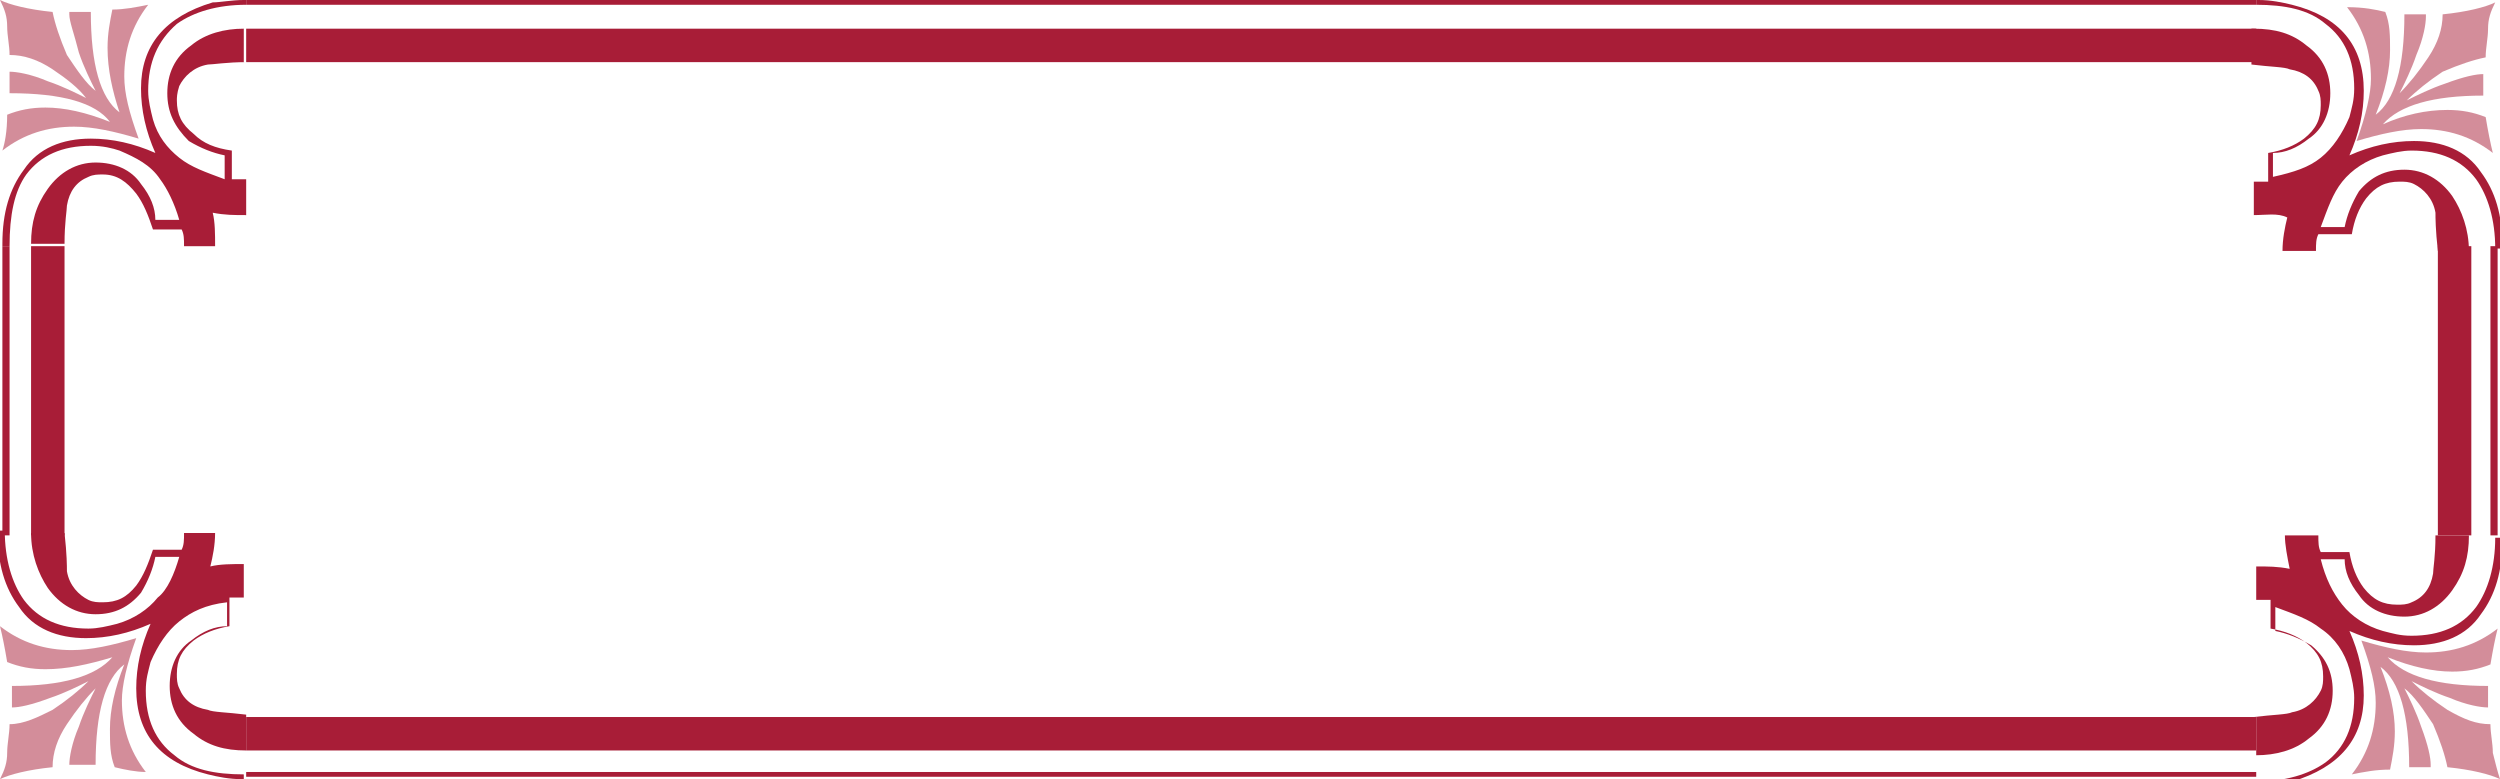 <?xml version="1.0" encoding="utf-8"?>
<!-- Generator: Adobe Illustrator 19.2.0, SVG Export Plug-In . SVG Version: 6.00 Build 0)  -->
<svg version="1.1" id="Layer_1" xmlns="http://www.w3.org/2000/svg" xmlns:xlink="http://www.w3.org/1999/xlink" x="0px" y="0px"
	 viewBox="0 0 104.6 32.6" style="enable-background:new 0 0 104.6 32.6;" xml:space="preserve">
<style type="text/css">
	.st0{opacity:0.5;fill:#A81D37;}
	.st1{fill:#A81D37;}
</style>
<path class="st0" d="M6.2,0.2c-0.7,0.9-1,1.9-1,3c0,0.7,0.2,1.5,0.6,2.6c-1-0.3-1.9-0.5-2.7-0.5c-1.1,0-2.1,0.3-3,1
	C0.2,6,0.3,5.5,0.3,4.8c0.5-0.2,1-0.3,1.6-0.3c0.8,0,1.7,0.2,2.7,0.6C4,4.3,2.6,3.9,0.4,3.9c0-0.1,0-0.3,0-0.4c0-0.2,0-0.3,0-0.5h0
	c0.3,0,0.9,0.1,1.6,0.4c0.6,0.2,1.2,0.5,1.6,0.7C3.3,3.7,2.8,3.3,2.2,2.9C1.6,2.5,1,2.3,0.4,2.3c0-0.4-0.1-0.8-0.1-1.2
	C0.3,0.7,0.2,0.4,0,0c0.4,0.2,1.2,0.4,2.2,0.5C2.3,1,2.5,1.6,2.8,2.3c0.4,0.6,0.8,1.2,1.2,1.5c-0.2-0.4-0.5-1-0.7-1.6
	C3.1,1.4,2.9,0.9,2.9,0.6V0.5h0.9c0,2.2,0.4,3.6,1.2,4.2C4.7,3.8,4.5,2.9,4.5,2c0-0.6,0.1-1.1,0.2-1.6C5.2,0.4,5.7,0.3,6.2,0.2z"/>
<path class="st1" d="M10.3,2.6C9.5,2.6,8.9,2.7,8.7,2.7c-0.6,0.1-1,0.5-1.2,0.9C7.4,3.9,7.4,4.1,7.4,4.2c0,0.6,0.2,1,0.7,1.4
	C8.5,6,9,6.2,9.7,6.3c0,0.1,0,0.2,0,0.3c0,0.7,0,1,0,0.9c0.1,0,0.3,0,0.6,0V9c-0.5,0-0.9,0-1.4-0.1C9,9.3,9,9.8,9,10.3H7.7
	c0-0.3,0-0.5-0.1-0.7H7.5c-0.2,0-0.6,0-1.1,0C6.2,9,6,8.5,5.7,8.1C5.3,7.6,4.9,7.3,4.3,7.3c-0.2,0-0.4,0-0.6,0.1
	C3.2,7.6,2.9,8,2.8,8.6c0,0.2-0.1,0.7-0.1,1.6H1.3c0-0.9,0.2-1.6,0.7-2.3c0.5-0.7,1.2-1.1,2-1.1c0.8,0,1.5,0.3,1.9,0.9
	c0.4,0.5,0.6,1,0.6,1.5h1C7.3,8.5,7,7.9,6.7,7.5C6.3,6.9,5.7,6.6,5,6.3C4.7,6.2,4.3,6.1,3.8,6.1c-1.2,0-2.1,0.4-2.7,1.2
	C0.6,8,0.4,9,0.4,10.3H0.1c0,0,0-0.1,0-0.1c0-1.3,0.3-2.3,0.9-3.1c0.6-0.9,1.6-1.3,2.8-1.3c0.9,0,1.8,0.2,2.7,0.6
	C6.1,5.5,5.9,4.6,5.9,3.7c0-1.8,1-3,3-3.6C9.2,0.1,9.7,0,10.2,0c0,0,0.1,0,0.1,0v0.2c-1.2,0-2.2,0.3-2.9,0.8
	C6.6,1.7,6.2,2.6,6.2,3.8c0,0.4,0.1,0.8,0.2,1.2C6.6,5.7,7,6.2,7.5,6.6C8,7,8.6,7.2,9.4,7.5v-1c-0.5-0.1-1-0.3-1.5-0.6
	C7.3,5.3,7,4.7,7,3.9c0-0.8,0.3-1.5,1-2c0.6-0.5,1.4-0.7,2.2-0.7V2.6z"/>
<path class="st0" d="M99.8,0.5c0.2,0.5,0.2,1,0.2,1.6c0,0.8-0.2,1.7-0.6,2.7c0.8-0.6,1.2-2,1.2-4.2h0.9v0.1c0,0.3-0.1,0.9-0.4,1.6
	c-0.2,0.6-0.5,1.2-0.7,1.6c0.4-0.4,0.8-0.9,1.2-1.5c0.4-0.6,0.6-1.2,0.6-1.8c1-0.1,1.8-0.3,2.2-0.5c-0.2,0.4-0.3,0.7-0.3,1.1
	c0,0.4-0.1,0.8-0.1,1.2c-0.5,0.1-1.1,0.3-1.8,0.6c-0.6,0.4-1.1,0.8-1.5,1.2c0.4-0.2,1-0.5,1.6-0.7c0.8-0.3,1.3-0.4,1.6-0.4h0
	c0,0.2,0,0.3,0,0.5c0,0.2,0,0.3,0,0.4c-2.1,0-3.5,0.4-4.2,1.2c0.9-0.4,1.8-0.6,2.7-0.6c0.6,0,1.1,0.1,1.6,0.3
	c0.1,0.6,0.2,1.1,0.3,1.5c-0.9-0.7-1.9-1-3-1c-0.8,0-1.7,0.2-2.7,0.5c0.4-1.1,0.6-2,0.6-2.6c0-1.1-0.3-2.1-1-3
	C98.9,0.3,99.4,0.4,99.8,0.5z"/>
<path class="st1" d="M94.3,1.2c0.9,0,1.6,0.2,2.2,0.7c0.7,0.5,1,1.2,1,2c0,0.8-0.3,1.5-0.9,1.9c-0.5,0.4-1,0.6-1.5,0.6v1
	C96,7.2,96.6,7,97.1,6.6c0.5-0.4,0.9-1,1.2-1.7c0.1-0.4,0.2-0.7,0.2-1.2c0-1.2-0.4-2.1-1.2-2.7c-0.7-0.6-1.7-0.8-2.9-0.8V0
	c0,0,0.1,0,0.1,0c0.5,0,1,0.1,1.4,0.2c2,0.5,3,1.7,3,3.6c0,0.9-0.2,1.8-0.6,2.7c0.9-0.4,1.8-0.6,2.7-0.6c1.2,0,2.2,0.4,2.8,1.3
	c0.6,0.8,0.9,1.8,0.9,3.1c0,0,0,0.1,0,0.1h-0.3c0-1.2-0.3-2.2-0.8-2.9c-0.6-0.8-1.5-1.2-2.7-1.2c-0.4,0-0.8,0.1-1.2,0.2
	c-0.7,0.2-1.3,0.6-1.7,1.1c-0.4,0.5-0.6,1.1-0.9,1.9h1c0.1-0.5,0.3-1,0.6-1.5c0.5-0.6,1.1-0.9,1.9-0.9c0.8,0,1.5,0.4,2,1.1
	c0.4,0.6,0.7,1.4,0.7,2.3H102c-0.1-0.9-0.1-1.4-0.1-1.6c-0.1-0.6-0.5-1-0.9-1.2c-0.2-0.1-0.4-0.1-0.6-0.1c-0.6,0-1,0.2-1.4,0.7
	c-0.3,0.4-0.5,0.9-0.6,1.5c-0.5,0-0.9,0-1.1,0H97c-0.1,0.2-0.1,0.4-0.1,0.7h-1.4c0-0.5,0.1-1,0.2-1.4C95.3,8.9,94.8,9,94.3,9V7.6
	c0.3,0,0.5,0,0.6,0c0,0.1,0-0.2,0-0.9c0-0.1,0-0.2,0-0.3c0.6-0.1,1.1-0.3,1.5-0.6c0.5-0.4,0.7-0.8,0.7-1.4c0-0.2,0-0.4-0.1-0.6
	c-0.2-0.5-0.6-0.8-1.2-0.9c-0.2-0.1-0.8-0.1-1.6-0.2V1.2z"/>
<rect x="10.3" y="1.2" class="st1" width="84.1" height="1.4"/>
<rect x="10.3" y="0" class="st1" width="84.1" height="0.2"/>
<path class="st0" d="M4.8,32.1c-0.2-0.5-0.2-1-0.2-1.6c0-0.8,0.2-1.7,0.6-2.7c-0.8,0.6-1.2,2-1.2,4.2H2.9V32c0-0.3,0.1-0.9,0.4-1.6
	c0.2-0.6,0.5-1.2,0.7-1.6c-0.4,0.4-0.8,0.9-1.2,1.5c-0.4,0.6-0.6,1.2-0.6,1.8c-1,0.1-1.8,0.3-2.2,0.5c0.2-0.4,0.3-0.7,0.3-1.1
	c0-0.4,0.1-0.8,0.1-1.2C1,30.3,1.6,30,2.2,29.7c0.6-0.4,1.1-0.8,1.5-1.2c-0.4,0.2-1,0.5-1.6,0.7c-0.8,0.3-1.3,0.4-1.6,0.4h0
	c0-0.2,0-0.3,0-0.5c0-0.2,0-0.3,0-0.4c2.1,0,3.5-0.4,4.2-1.2C3.7,27.8,2.8,28,1.9,28c-0.6,0-1.1-0.1-1.6-0.3
	c-0.1-0.6-0.2-1.1-0.3-1.5c0.9,0.7,1.9,1,3,1c0.8,0,1.7-0.2,2.7-0.5c-0.4,1.1-0.6,2-0.6,2.6c0,1.1,0.3,2.1,1,3
	C5.7,32.3,5.2,32.2,4.8,32.1z"/>
<path class="st1" d="M10.3,31.4c-0.9,0-1.6-0.2-2.2-0.7c-0.7-0.5-1-1.2-1-2c0-0.8,0.3-1.5,0.9-1.9c0.5-0.4,1-0.6,1.5-0.6v-1
	C8.6,25.3,8,25.6,7.5,26c-0.5,0.4-0.9,1-1.2,1.7c-0.1,0.4-0.2,0.7-0.2,1.2c0,1.2,0.4,2.1,1.2,2.7c0.7,0.6,1.7,0.8,2.9,0.8v0.2
	c0,0-0.1,0-0.1,0c-0.5,0-1-0.1-1.4-0.2c-2-0.5-3-1.7-3-3.6c0-0.9,0.2-1.8,0.6-2.7c-0.9,0.4-1.8,0.6-2.7,0.6c-1.2,0-2.2-0.4-2.8-1.3
	c-0.6-0.8-0.9-1.8-0.9-3.1c0,0,0-0.1,0-0.1h0.3c0,1.2,0.3,2.2,0.8,2.9c0.6,0.8,1.5,1.2,2.7,1.2c0.4,0,0.8-0.1,1.2-0.2
	c0.7-0.2,1.3-0.6,1.7-1.1C7,24.7,7.3,24,7.5,23.3h-1c-0.1,0.5-0.3,1-0.6,1.5c-0.5,0.6-1.1,0.9-1.9,0.9c-0.8,0-1.5-0.4-2-1.1
	c-0.4-0.6-0.7-1.4-0.7-2.3h1.4c0.1,0.9,0.1,1.4,0.1,1.6c0.1,0.6,0.5,1,0.9,1.2c0.2,0.1,0.4,0.1,0.6,0.1c0.6,0,1-0.2,1.4-0.7
	C6,24.1,6.2,23.6,6.4,23c0.5,0,0.9,0,1.1,0h0.1c0.1-0.2,0.1-0.4,0.1-0.7H9c0,0.5-0.1,1-0.2,1.4c0.4-0.1,0.9-0.1,1.4-0.1V25
	c-0.3,0-0.5,0-0.6,0c0-0.1,0,0.2,0,0.9c0,0.1,0,0.2,0,0.3c-0.6,0.1-1.1,0.3-1.5,0.6c-0.5,0.4-0.7,0.8-0.7,1.4c0,0.2,0,0.4,0.1,0.6
	c0.2,0.5,0.6,0.8,1.2,0.9c0.2,0.1,0.8,0.1,1.6,0.2V31.4z"/>
<path class="st0" d="M98.4,32.4c0.7-0.9,1-1.9,1-3c0-0.7-0.2-1.5-0.6-2.6c1,0.3,1.9,0.5,2.7,0.5c1.1,0,2.1-0.3,3-1
	c-0.1,0.4-0.2,0.9-0.3,1.5c-0.5,0.2-1,0.3-1.6,0.3c-0.8,0-1.7-0.2-2.7-0.6c0.7,0.8,2.1,1.2,4.2,1.2c0,0.1,0,0.3,0,0.4
	c0,0.2,0,0.3,0,0.5h0c-0.3,0-0.9-0.1-1.6-0.4c-0.6-0.2-1.2-0.5-1.6-0.7c0.4,0.4,0.9,0.8,1.5,1.2c0.7,0.4,1.2,0.6,1.8,0.6
	c0,0.4,0.1,0.8,0.1,1.2c0.1,0.4,0.2,0.8,0.3,1.1c-0.4-0.2-1.2-0.4-2.2-0.5c-0.1-0.5-0.3-1.1-0.6-1.8c-0.4-0.6-0.8-1.2-1.2-1.5
	c0.2,0.4,0.5,1,0.7,1.6c0.3,0.8,0.4,1.3,0.4,1.6v0.1h-0.9c0-2.2-0.4-3.6-1.2-4.2c0.4,1,0.6,1.9,0.6,2.7c0,0.6-0.1,1.1-0.2,1.6
	C99.4,32.2,98.9,32.3,98.4,32.4z"/>
<path class="st1" d="M94.3,30c0.8-0.1,1.4-0.1,1.6-0.2c0.6-0.1,1-0.5,1.2-0.9c0.1-0.2,0.1-0.4,0.1-0.6c0-0.6-0.2-1-0.7-1.4
	c-0.4-0.3-0.9-0.5-1.5-0.6c0-0.1,0-0.2,0-0.3c0-0.7,0-1,0-0.9c-0.1,0-0.3,0-0.6,0v-1.4c0.5,0,0.9,0,1.4,0.1c-0.1-0.5-0.2-1-0.2-1.4
	h1.4c0,0.3,0,0.5,0.1,0.7h0.1c0.2,0,0.6,0,1.1,0c0.1,0.6,0.3,1.1,0.6,1.5c0.4,0.5,0.8,0.7,1.4,0.7c0.2,0,0.4,0,0.6-0.1
	c0.5-0.2,0.8-0.6,0.9-1.2c0-0.2,0.1-0.7,0.1-1.6h1.4c0,0.9-0.2,1.6-0.7,2.3c-0.5,0.7-1.2,1.1-2,1.1c-0.8,0-1.5-0.3-1.9-0.9
	c-0.4-0.5-0.6-1-0.6-1.5h-1c0.2,0.8,0.5,1.4,0.9,1.9c0.4,0.5,1,0.9,1.7,1.1c0.4,0.1,0.7,0.2,1.2,0.2c1.2,0,2.1-0.4,2.7-1.2
	c0.5-0.7,0.8-1.7,0.8-2.9h0.3c0,0,0,0.1,0,0.1c0,1.3-0.3,2.3-0.9,3.1c-0.6,0.9-1.6,1.3-2.8,1.3c-0.9,0-1.8-0.2-2.7-0.6
	c0.4,0.9,0.6,1.8,0.6,2.7c0,1.8-1,3-3,3.6c-0.4,0.1-0.9,0.2-1.4,0.2c0,0-0.1,0-0.1,0v-0.2c1.2,0,2.2-0.3,2.9-0.8
	c0.8-0.6,1.2-1.5,1.2-2.7c0-0.4-0.1-0.8-0.2-1.2c-0.2-0.7-0.6-1.3-1.2-1.7c-0.5-0.4-1.1-0.6-1.9-0.9v1c0.5,0.1,1,0.3,1.5,0.6
	c0.6,0.5,0.9,1.1,0.9,1.9c0,0.8-0.3,1.5-1,2c-0.6,0.5-1.4,0.7-2.2,0.7V30z"/>
<rect x="10.3" y="30" class="st1" width="84.1" height="1.4"/>
<rect x="10.3" y="32.3" class="st1" width="84.1" height="0.2"/>
<rect x="1.3" y="10.3" class="st1" width="1.4" height="12.1"/>
<rect x="0.1" y="10.3" class="st1" width="0.3" height="12.1"/>
<rect x="102" y="10.3" class="st1" width="1.4" height="12.1"/>
<rect x="104.2" y="10.3" class="st1" width="0.3" height="12.1"/>
</svg>

